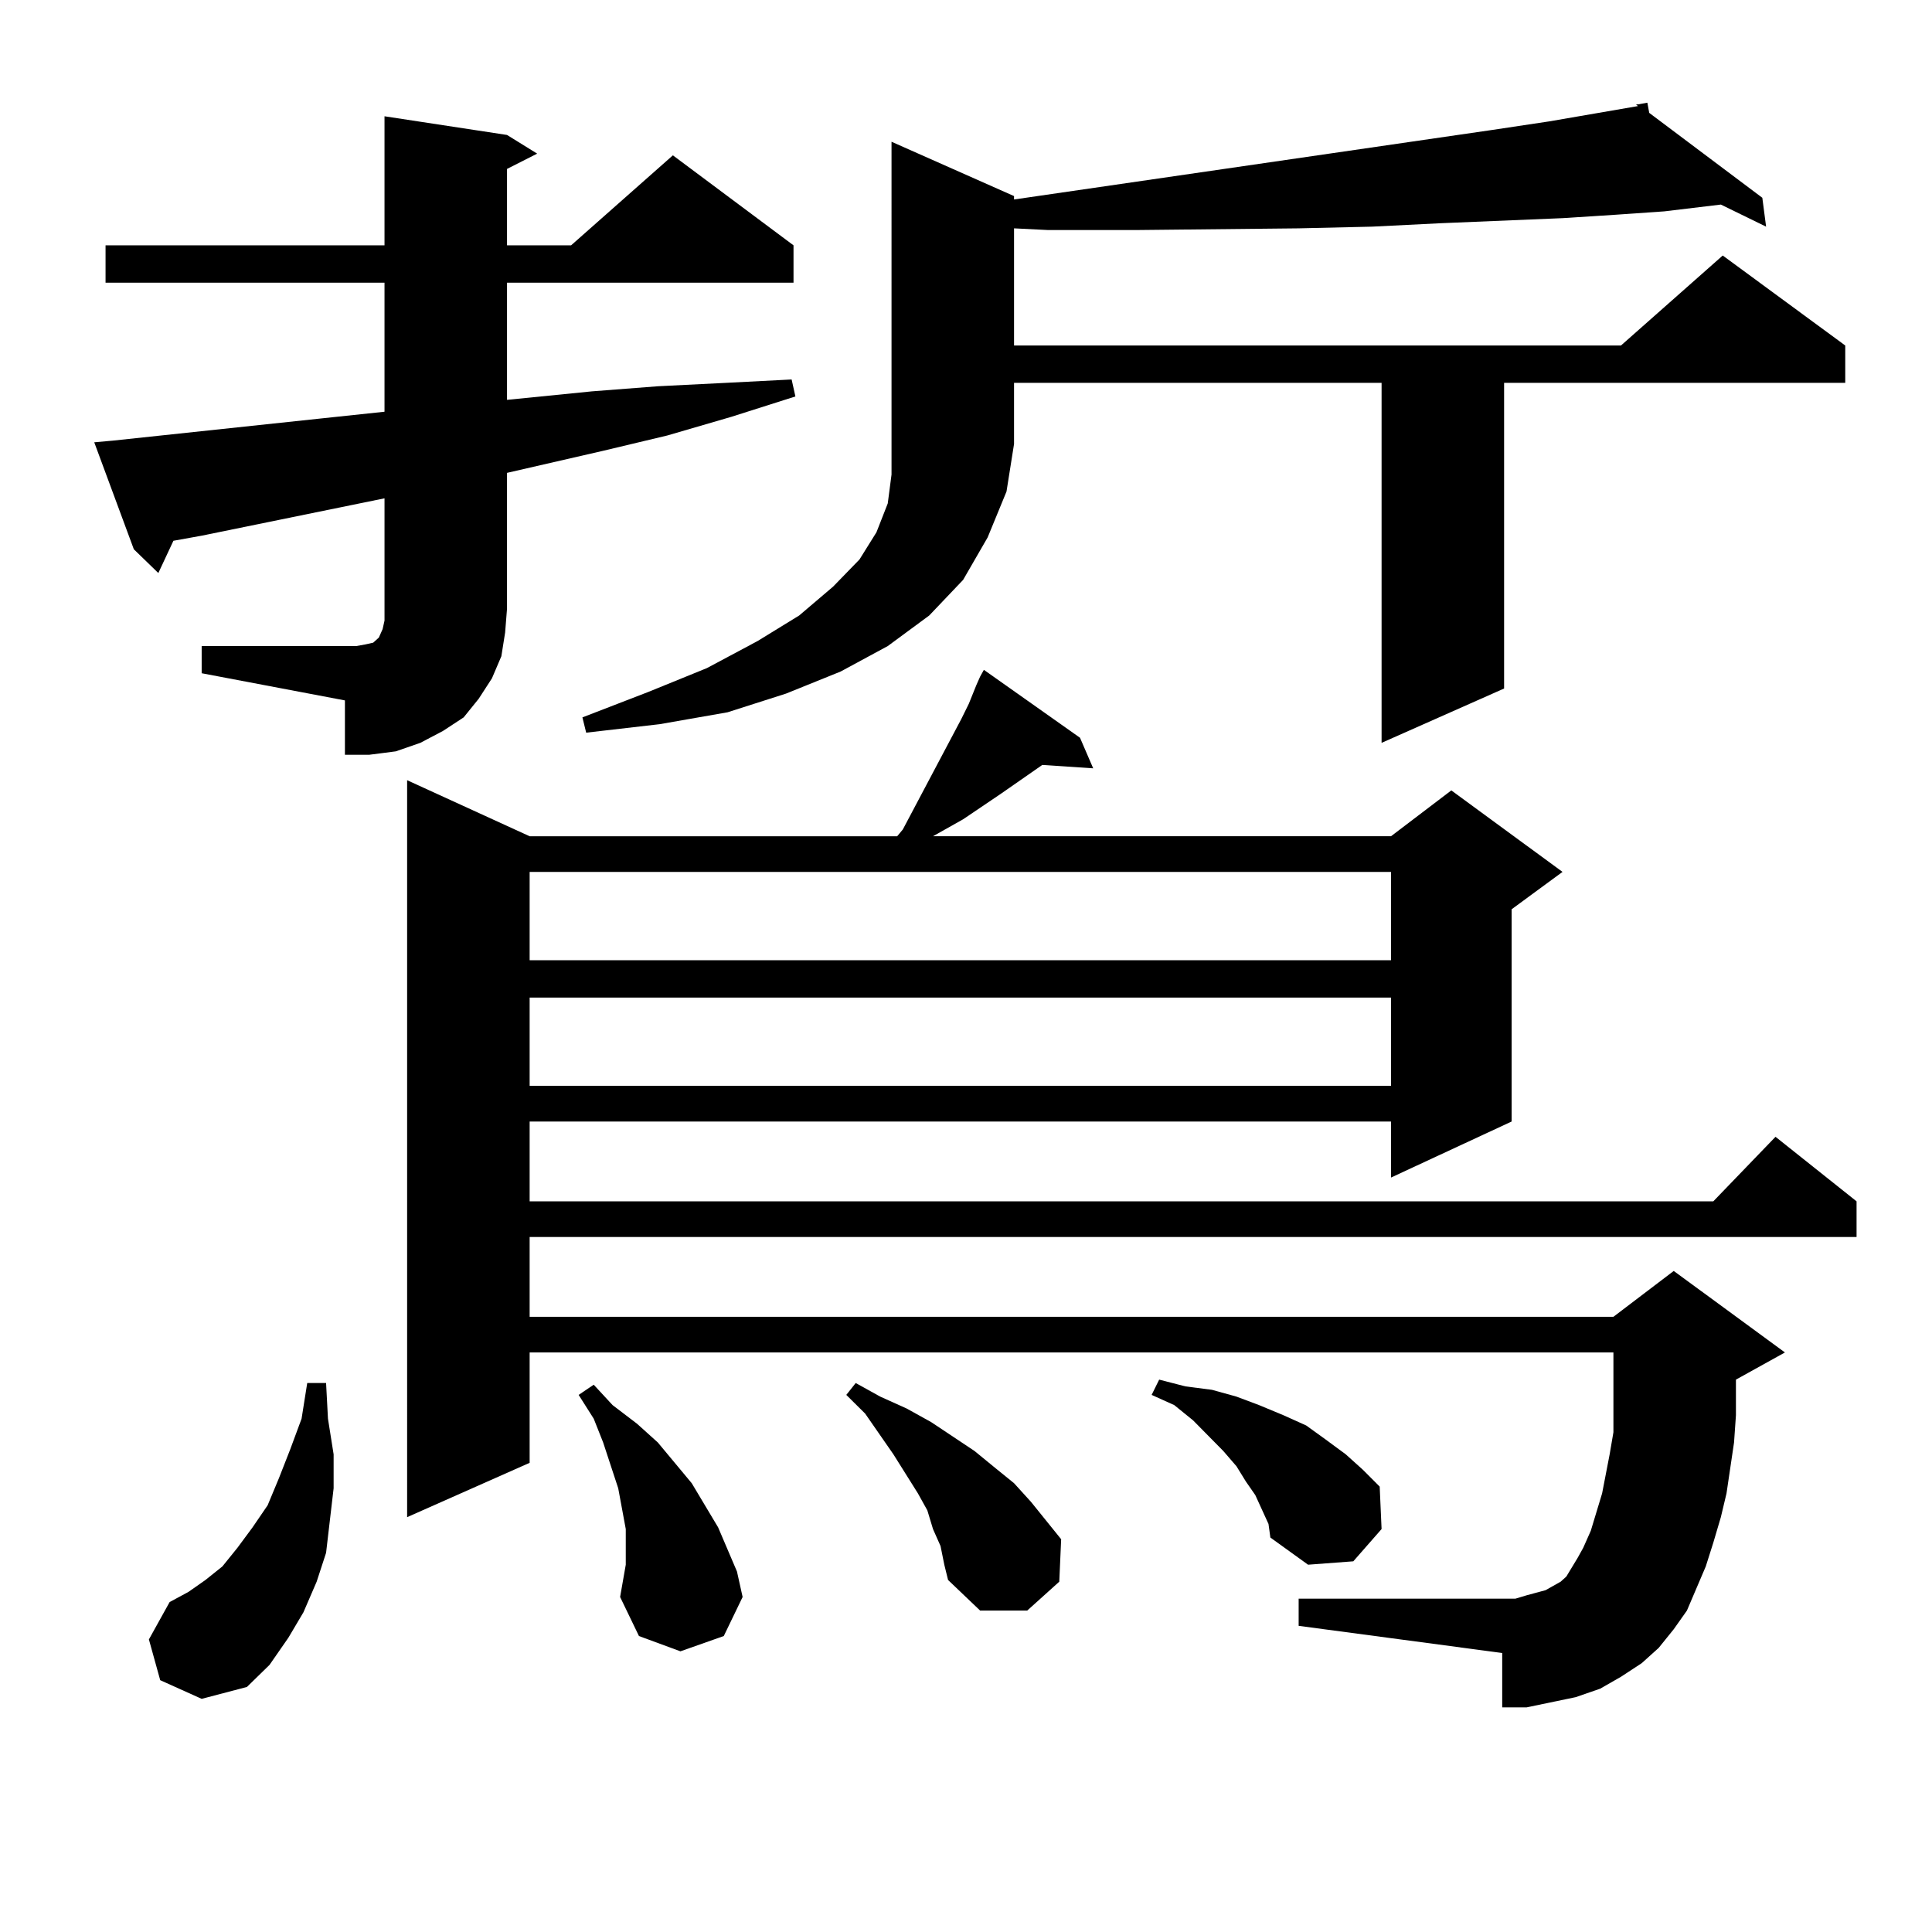 <?xml version="1.0" encoding="utf-8"?>
<!-- Generator: Adobe Illustrator 16.0.0, SVG Export Plug-In . SVG Version: 6.00 Build 0)  -->
<!DOCTYPE svg PUBLIC "-//W3C//DTD SVG 1.1//EN" "http://www.w3.org/Graphics/SVG/1.1/DTD/svg11.dtd">
<svg version="1.1" id="图层_1" xmlns="http://www.w3.org/2000/svg" xmlns:xlink="http://www.w3.org/1999/xlink" x="0px" y="0px"
	 width="1000px" height="1000px" viewBox="0 0 1000 1000" enable-background="new 0 0 1000 1000" xml:space="preserve">
<path d="M104.388,334.402h79.998l4.878-0.879l3.902-0.879l0.976-0.879l0.976-0.879l0.976-0.879l1.951-4.395l0.976-4.395v-6.152
	v-57.129l-94.632,19.336l-14.634,2.637l-7.805,16.699l-12.683-12.305L48.78,228.934l9.756-0.879l107.314-11.426l33.17-3.516v-66.797
	H54.633V126.98H199.02V60.184l63.413,9.668l15.609,9.668l-15.609,7.91v39.551h33.17l52.682-46.582l62.438,46.582v19.336H262.433
	v60.645l43.901-4.395l34.146-2.637l35.121-1.758l34.146-1.758l1.951,8.789l-33.17,10.547l-33.17,9.668l-33.17,7.91l-49.755,11.426
	v70.313l-0.976,12.305l-1.951,12.305l-4.878,11.426l-6.829,10.547l-7.805,9.668l-10.731,7.031l-11.707,6.152l-12.683,4.395
	l-13.658,1.758h-12.683v-28.125l-74.145-14.063V334.402z M82.925,869.656l-5.854-21.094l10.731-19.336l9.756-5.273l8.78-6.152
	l8.78-7.031l7.805-9.668l7.805-10.547l7.805-11.426l5.854-14.063l5.854-14.941l5.854-15.82l2.927-18.457h9.756l0.976,18.457
	l2.927,18.457v17.578l-1.951,16.699l-1.951,16.699l-4.878,14.941l-6.829,15.82l-7.805,13.184l-9.756,14.063l-11.707,11.426
	l-23.414,6.152L82.925,869.656z M866.321,843.289l-7.805,9.668l-8.78,7.91l-10.731,7.031l-10.731,6.152l-12.683,4.395l-12.683,2.637
	l-12.683,2.637h-12.683v-28.125l-105.363-14.063v-14.063h112.192l5.854-1.758l9.756-2.637l7.805-4.395l2.927-2.637l5.854-9.668
	l2.927-5.273l3.902-8.789l2.927-9.668l2.927-9.668l3.902-20.215l1.951-11.426v-5.273v-36.035H274.14v57.129l-63.413,28.125V403.836
	l63.413,29.004h190.239l2.927-3.516l30.243-57.129l3.902-7.91l3.902-9.668l1.951-4.395l1.951-3.516l49.755,35.156l6.829,15.82
	l-26.341-1.758l-21.463,14.941l-19.512,13.184l-15.609,8.789h237.067l31.219-23.73l57.56,42.188l-26.341,19.336v109.863
	L719.983,609.5v-29.004H274.14v41.309h612.668l32.194-33.398l41.95,33.398v18.457H274.14v41.309h560.962l31.219-23.73l57.56,42.188
	l-25.365,14.063v18.457l-0.976,14.063l-1.951,13.184l-1.951,13.184l-2.927,12.305l-3.902,13.184l-3.902,12.305l-4.878,11.426
	l-4.878,11.426L866.321,843.289z M274.14,451.297V497h445.843v-45.703H274.14z M274.14,516.336v45.703h445.843v-45.703H274.14z
	 M320.968,826.59l2.927-16.699v-8.789v-9.668l-1.951-10.547l-1.951-10.547l-7.805-23.73l-4.878-12.305L299.505,722l7.805-5.273
	l9.756,10.547l12.683,9.668l10.731,9.668l8.78,10.547l8.78,10.547l6.829,11.426l6.829,11.426l4.878,11.426l4.878,11.426
	l2.927,13.184l-9.756,20.215l-22.438,7.91l-21.463-7.91L320.968,826.59z M524.866,101.492v1.758l247.799-36.035l29.268-4.395
	l45.853-7.91l-0.976-0.879h0.976l4.878-0.879l0.976,5.273l58.535,43.945l1.951,14.941l-23.414-11.426l-29.268,3.516l-25.365,1.758
	l-27.316,1.758l-63.413,2.637l-35.121,1.758l-38.048,0.879l-83.9,0.879h-45.853l-17.561-0.879v60.645h314.139l52.682-46.582
	l63.413,46.582v19.336H778.518v158.203L715.105,384.5V198.172H524.866v31.641l-3.902,24.609l-9.756,23.73l-12.683,21.973
	l-17.561,18.457l-21.463,15.82l-24.39,13.184l-28.292,11.426l-30.243,9.668l-35.121,6.152l-38.048,4.395l-1.951-7.91l34.146-13.184
	l30.243-12.305l26.341-14.063l21.463-13.184l17.561-14.941l13.658-14.063l8.78-14.063l5.854-14.941l1.951-14.941V73.367
	L524.866,101.492z M486.818,800.223l-3.902-8.789l-2.927-9.668l-4.878-8.789l-12.683-20.215l-14.634-21.094L438.039,722l4.878-6.152
	l12.683,7.031l13.658,6.152l12.683,7.031l22.438,14.941l10.731,8.789l9.756,7.91l8.78,9.668l15.609,19.336l-0.976,21.973
	l-16.585,14.941h-24.39l-16.585-15.82l-1.951-7.91L486.818,800.223z M656.57,788.797l-6.829-14.941l-4.878-7.031l-4.878-7.91
	l-6.829-7.91l-15.609-15.82l-9.756-7.91L596.083,722l3.902-7.91l13.658,3.516l13.658,1.758l12.683,3.516l11.707,4.395l12.683,5.273
	l11.707,5.273l9.756,7.031l10.731,7.91l8.78,7.91l8.78,8.789l0.976,21.973l-14.634,16.699l-23.414,1.758l-19.512-14.063
	L656.57,788.797z"/>
</svg>
